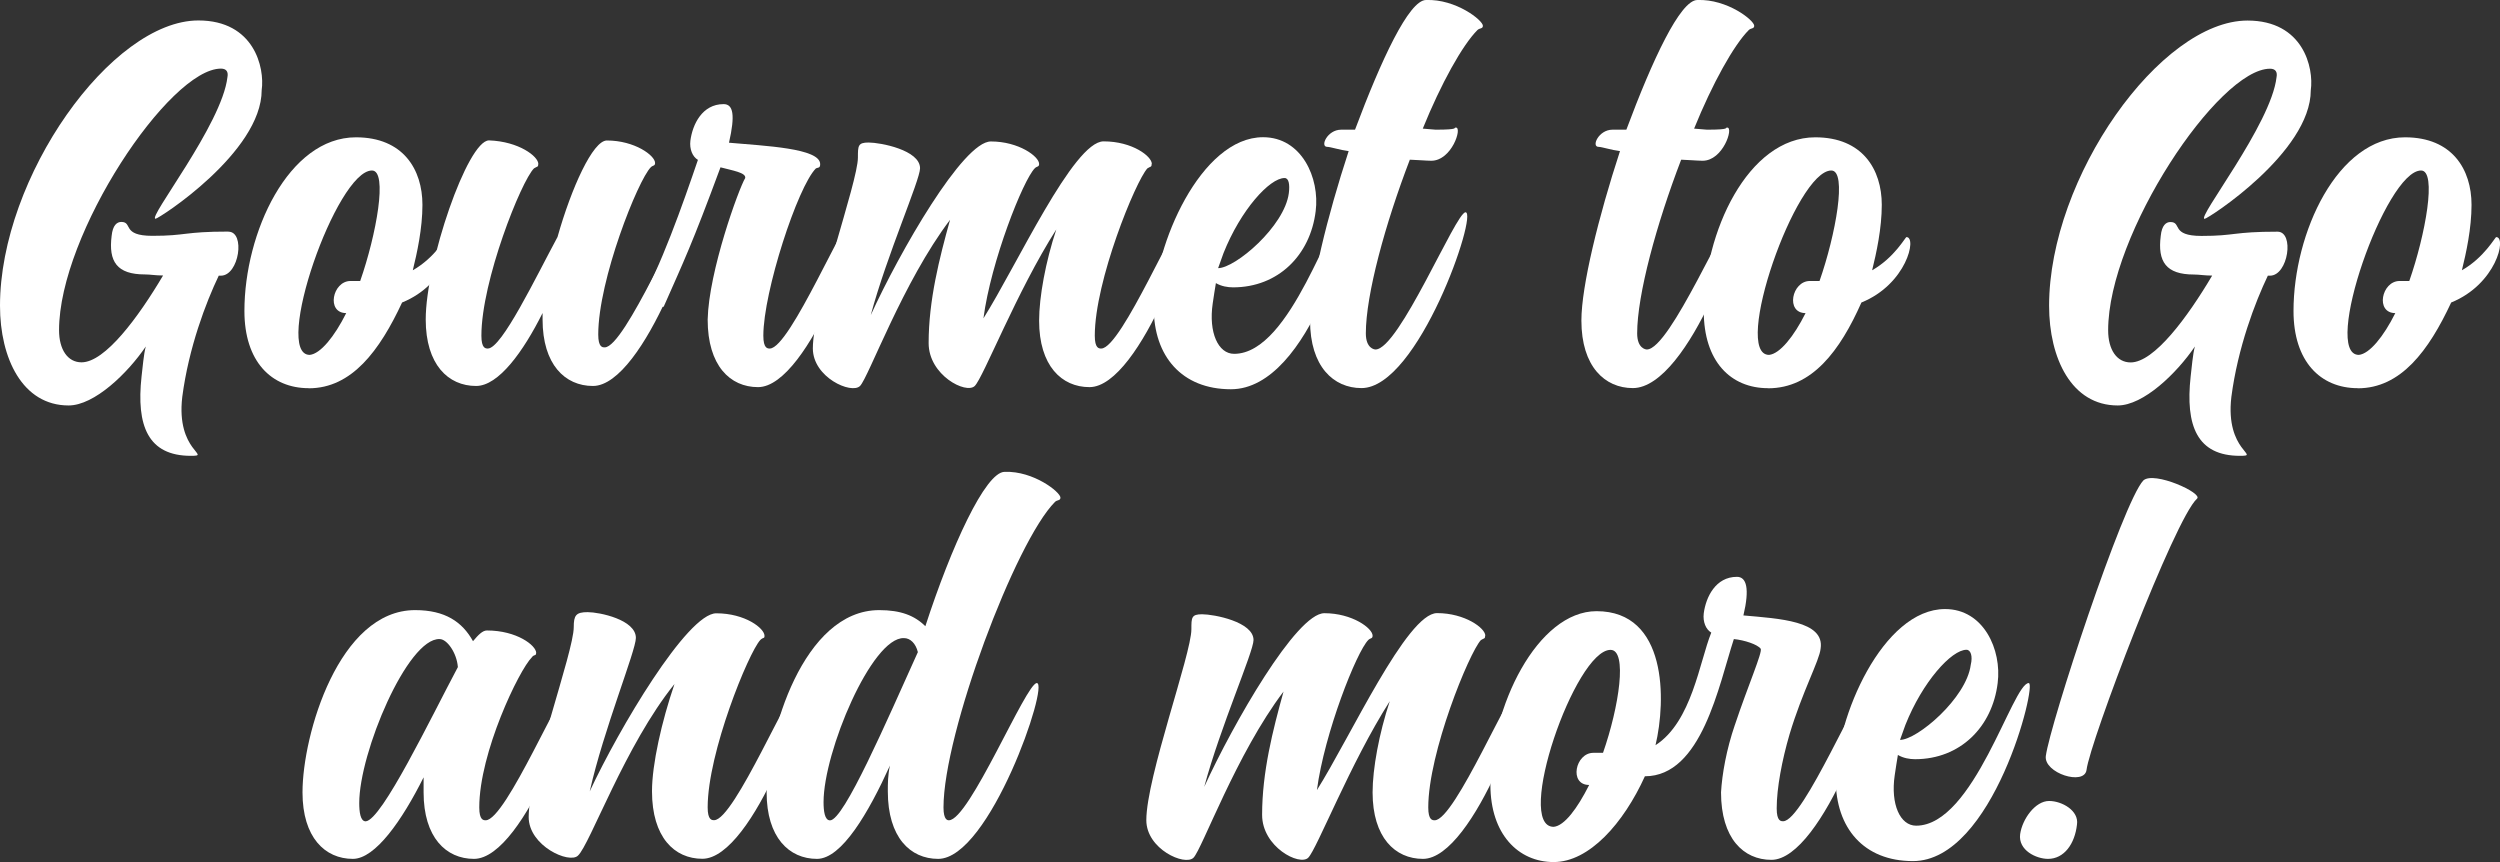 <?xml version="1.0" encoding="UTF-8"?>
<svg id="Layer_2" data-name="Layer 2" xmlns="http://www.w3.org/2000/svg" viewBox="0 0 259.09 89.35">
  <rect x="0" y="0" width="259.09" height="89.35" fill="#333333" stroke="none"/>
  <defs>
    <style>
      .cls-1 {
        isolation: isolate;
      }

      .cls-2 {
        fill: #fff;
        stroke-width: 0px;
      }
    </style>
  </defs>
  <g id="Layer_1-2" data-name="Layer 1">
    <g>
      <g class="cls-1">
        <path class="cls-2" d="M23.67,24.01c1.78,0,1.11,4.56-.78,4.56h-.22c-1.33,2.78-3.11,7.45-3.78,12.56-.67,5.67,3.11,6.11.89,6.11-4.44,0-5.67-3.11-5.11-8.22.11-.89.22-2.33.44-3.11-1.89,2.78-5.33,6.11-8,6.11-4.78,0-7.11-4.89-7.11-10.33C0,18.34,11.56,2.12,20.56,2.12c5.78,0,6.89,4.89,6.56,7.22,0,6.45-10.67,13.33-11,13.33-.89,0,6.89-9.78,7.45-14.67.11-.56-.11-.89-.67-.89-5.33,0-16.78,17.11-16.78,27.11,0,2,.89,3.33,2.33,3.33,2.44,0,5.89-4.67,8.45-9-.78,0-1.33-.11-1.89-.11-2.89,0-3.78-1.33-3.44-4,.11-1.11.56-1.44,1-1.44,1.22,0,0,1.44,3.22,1.44,3.56,0,3.22-.44,7.89-.44Z"/>
        <path class="cls-2" d="M32,40.23c-3.89,0-6.67-2.78-6.67-8,0-8.11,4.56-18,11.56-18,4.89,0,6.89,3.33,6.89,7,0,2.44-.56,5-1,6.78,2.33-1.33,3.44-3.44,3.56-3.44,1.11,0,0,4.89-4.67,6.78-2.33,5-5.22,8.89-9.67,8.89ZM35.89,32.45c-2.11,0-1.44-3.33.44-3.33h1c1.67-4.78,2.89-11.45,1.22-11.45-3.67,0-10.33,19.11-6.45,19.11,1.11-.11,2.56-1.89,3.78-4.33Z"/>
        <path class="cls-2" d="M55.78,17.01c0,.33-.11.22-.44.44-1.33,1.33-5.45,11.67-5.45,17.34,0,1.33.44,1.33.67,1.33,1.44,0,5-7.45,7.22-11.56,1.44-5.11,3.67-10,5.11-10,2.89,0,5,1.56,5,2.33,0,.33-.22.22-.44.44-1.33,1.33-5.45,11.67-5.45,17.34,0,1.33.44,1.33.67,1.33,2.11,0,8-14.22,9-14.22,1.44,0-4.89,18.22-10.22,18.22-2.89,0-5.22-2.22-5.22-6.89v-.67c-2,4-4.56,7.56-6.89,7.56-2.89,0-5.22-2.22-5.22-6.89,0-5.89,4.33-18.56,6.56-18.56,3.11.11,5.11,1.67,5.11,2.44Z"/>
        <path class="cls-2" d="M77.23,18.45c.11-.56-1.33-.78-2.56-1.11-3,8.11-3.78,9.67-5.89,14.45h-2.67c2.33-4,4.67-10.67,6.22-15.22-.56-.33-.89-1.11-.78-2,.22-1.67,1.22-3.78,3.44-3.78,1,0,1.22,1.11.56,4,3.67.33,9.45.56,9.45,2.22,0,.44-.22.33-.44.44-1.89,1.89-5.45,12.78-5.45,17.34,0,1.33.44,1.33.67,1.33,2.11,0,8-14.22,9-14.22,1.44,0-4.89,18.22-10.22,18.22-2.89,0-5.22-2.22-5.22-7,.11-5,3.22-13.56,3.89-14.67Z"/>
        <path class="cls-2" d="M119.35,17.01c0,.33-.11.22-.44.44-1.22,1.33-5.45,11.67-5.45,17.34,0,1.33.44,1.33.67,1.33,2.11,0,8-14.22,9-14.22,1.44,0-4.89,18.22-10.22,18.22-2.89,0-5.22-2.22-5.22-6.89,0-2.44.67-6.11,1.78-9.45-4.11,6.45-7.56,15.34-8.45,16.22s-4.78-1.11-4.78-4.44c0-4.44,1.11-8.78,2.22-12.78-4.89,6.45-8.45,16.34-9.33,17.22-.89.89-4.89-.89-4.89-3.89,0-4.44,4.67-17.22,4.67-19.78,0-1.22,0-1.56,1.11-1.56,1.22,0,5.33.78,5.33,2.67,0,1.22-3.44,9-5.11,15.22,3-6.56,9.56-18,12.45-18s5,1.56,5,2.33c0,.33-.22.22-.44.44-1.22,1.22-4.56,9.67-5.33,15.56,3.44-5.45,9.33-18.34,12.45-18.34,3,0,5,1.56,5,2.33Z"/>
        <path class="cls-2" d="M127.9,36.67c6,0,10-14.78,11.67-14.78.89,0-3.67,18.45-12,18.45-5.11,0-8-3.44-8-8.45,0-6.45,4.89-17.67,11.33-17.67,4,0,5.89,4.22,5.45,7.67-.56,4.56-3.89,7.89-8.56,7.89-.56,0-1.22-.11-1.78-.44-.11.67-.22,1.33-.33,2.11-.44,3,.56,5.22,2.22,5.22ZM133.13,18.45c-1.56,0-4.56,3.33-6.33,7.78l-.56,1.56c1.78,0,6.89-4.33,7.33-7.78.11-.89,0-1.56-.44-1.56Z"/>
        <path class="cls-2" d="M153.68,2.67c0,.33-.33.22-.56.44-1.56,1.56-3.78,5.56-5.67,10.22l1.33.11c2.56,0,1.78-.22,2.11-.22.67,0-.44,3.44-2.56,3.44-.44,0-1.89-.11-2.22-.11-2.56,6.67-4.56,14-4.56,18,0,1.56.89,1.67,1,1.67,2.44,0,8.33-14.22,9.33-14.22,1.33,0-4.89,18.22-10.78,18.22-2.89,0-5.33-2.22-5.33-7,0-3.56,1.78-10.78,4-17.56-.89-.11-1.89-.44-2.22-.44-.78,0,0-1.78,1.44-1.78h1.44C143.13,6.23,146.02,0,147.79,0c3.11-.11,5.89,2.11,5.89,2.67Z"/>
        <path class="cls-2" d="M181.8,2.67c0,.33-.33.22-.56.44-1.56,1.56-3.78,5.56-5.67,10.22l1.33.11c2.56,0,1.78-.22,2.11-.22.67,0-.44,3.44-2.56,3.44-.44,0-1.89-.11-2.22-.11-2.56,6.67-4.56,14-4.56,18,0,1.56.89,1.67,1,1.67,2.44,0,8.33-14.22,9.33-14.22,1.33,0-4.89,18.22-10.78,18.22-2.89,0-5.33-2.22-5.33-7,0-3.56,1.78-10.78,4-17.56-.89-.11-1.89-.44-2.22-.44-.78,0,0-1.78,1.44-1.78h1.44C171.24,6.23,174.13,0,175.91,0c3.11-.11,5.89,2.11,5.89,2.67Z"/>
        <path class="cls-2" d="M183.24,40.23c-3.89,0-6.67-2.78-6.67-8,0-8.11,4.56-18,11.56-18,4.89,0,6.89,3.33,6.89,7,0,2.44-.56,5-1,6.78,2.33-1.33,3.44-3.44,3.56-3.44,1.11,0,0,4.89-4.67,6.78-2.22,5-5.11,8.89-9.67,8.89ZM187.13,32.45c-2.11,0-1.44-3.33.44-3.33h1c1.67-4.78,2.89-11.45,1.22-11.45-3.67,0-10.33,19.11-6.45,19.11,1.11-.11,2.56-1.89,3.78-4.33Z"/>
        <path class="cls-2" d="M236.03,24.01c1.78,0,1.11,4.56-.78,4.56h-.22c-1.33,2.78-3.11,7.45-3.78,12.56-.67,5.67,3.11,6.11.89,6.11-4.44,0-5.67-3.11-5.11-8.22.11-.89.22-2.33.44-3.11-1.89,2.78-5.33,6.11-8,6.11-4.78,0-7.11-4.89-7.11-10.33,0-13.33,11.56-29.56,20.56-29.56,5.78,0,6.89,4.89,6.56,7.22,0,6.45-10.67,13.33-11,13.33-.89,0,6.89-9.78,7.45-14.67.11-.56-.11-.89-.67-.89-5.33,0-16.78,17.11-16.78,27.11,0,2,.89,3.33,2.33,3.33,2.44,0,5.89-4.67,8.45-9-.78,0-1.33-.11-1.89-.11-2.89,0-3.78-1.33-3.44-4,.11-1.11.56-1.44,1-1.44,1.22,0,0,1.44,3.22,1.44,3.56,0,3.22-.44,7.89-.44Z"/>
        <path class="cls-2" d="M244.36,40.23c-3.89,0-6.67-2.78-6.67-8,0-8.11,4.56-18,11.56-18,4.89,0,6.89,3.33,6.89,7,0,2.44-.56,5-1,6.78,2.33-1.33,3.44-3.44,3.56-3.44,1.11,0,0,4.89-4.67,6.78-2.33,5-5.22,8.89-9.67,8.89ZM248.25,32.45c-2.11,0-1.44-3.33.44-3.33h1c1.67-4.78,2.89-11.45,1.22-11.45-3.67,0-10.33,19.11-6.45,19.11,1.11-.11,2.56-1.89,3.78-4.33Z"/>
      </g>
      <g class="cls-1">
        <path class="cls-2" d="M55.56,67.68c0,.33-.22.11-.44.44-1.33,1.33-5.45,9.89-5.45,15.56,0,1.33.44,1.33.67,1.33,2.11,0,8-14.22,9-14.22,1.44,0-4.89,18.22-10.22,18.22-2.89,0-5.22-2.22-5.22-6.89v-1.56c-2.22,4.44-5,8.45-7.33,8.45-2.89,0-5.22-2.22-5.22-6.89,0-6,3.78-18.89,11.67-18.89,3.11,0,4.89,1.22,6,3.22.56-.67,1-1.11,1.44-1.11,3.11,0,5.11,1.56,5.11,2.33ZM47.45,69.12c-.11-1.44-1.11-2.89-1.89-2.89-3.33-.11-8.33,11.78-8.33,17,0,.89.11,1.89.67,1.89,1.67-.11,6.78-10.78,9.56-16Z"/>
        <path class="cls-2" d="M61.12,82.01c3-6.45,10.11-18.45,13.11-18.45s5,1.56,5,2.33c0,.33-.11.11-.44.44-1.22,1.33-5.45,11.67-5.45,17.34,0,1.33.44,1.33.67,1.33,2.11,0,8-14.22,9-14.22,1.44,0-4.89,18.22-10.22,18.22-2.89,0-5.22-2.22-5.22-7,0-2.78,1-7.22,2.33-11.11-5.11,6.33-8.78,16.67-10,17.78-.89.89-5.11-1-5.11-4,0-4.44,4.67-17.11,4.67-19.67,0-1.22.22-1.56,1.44-1.56s5,.78,5,2.67c0,1.33-3.33,9.45-4.78,15.89Z"/>
        <path class="cls-2" d="M109.9,51.57c0,.33-.33.22-.56.44-4.11,4.11-11.56,24-11.56,31.67,0,1.33.44,1.33.56,1.33,2.11,0,8-14.22,9.11-14.22,1.33,0-4.89,18.22-10.22,18.22-2.89,0-5.22-2.22-5.22-7,0-.78,0-1.67.22-2.67-2.22,4.89-5,9.67-7.56,9.67-2.89,0-5.22-2.22-5.22-6.89,0-6,3.78-18.89,11.67-18.89,2.22,0,3.67.56,4.78,1.67,2.67-8.22,6.22-16,8.22-16,3-.11,5.78,2.11,5.78,2.67ZM95.12,67.57c-.22-.89-.78-1.44-1.44-1.44-3.33-.11-8.33,11.78-8.33,17,0,.89.11,1.89.67,1.89,1.44,0,5.89-10.33,9.11-17.45Z"/>
        <path class="cls-2" d="M153.91,65.9c0,.33-.11.22-.44.44-1.22,1.33-5.45,11.67-5.45,17.34,0,1.33.44,1.33.67,1.33,2.11,0,8-14.22,9-14.22,1.44,0-4.89,18.22-10.22,18.22-2.89,0-5.22-2.22-5.22-6.89,0-2.44.67-6.11,1.78-9.45-4.11,6.45-7.56,15.34-8.45,16.22-.89.89-4.78-1.11-4.78-4.44,0-4.44,1.11-8.78,2.22-12.78-4.89,6.45-8.45,16.34-9.33,17.22-.89.89-4.89-.89-4.89-3.89,0-4.44,4.67-17.22,4.67-19.78,0-1.22,0-1.56,1.11-1.56,1.22,0,5.33.78,5.33,2.67,0,1.22-3.44,9-5.11,15.22,3-6.56,9.56-18,12.45-18s5,1.56,5,2.33c0,.33-.22.22-.44.44-1.22,1.22-4.56,9.67-5.33,15.56,3.44-5.45,9.33-18.34,12.45-18.34,2.89,0,5,1.56,5,2.33Z"/>
        <path class="cls-2" d="M179.8,75.12c1.33-4,2.89-7.56,2.67-7.89-.33-.44-1.67-.89-2.78-1-1.56,4.78-3.33,14.22-9.22,14.22-2.22,4.89-5.78,8.89-9.45,8.89s-6.56-2.89-6.56-8c0-8.11,4.89-18,11-18,7.33,0,7.22,9.22,6.11,13.89,3.78-2.44,4.56-8.67,5.78-11.67-.56-.33-.89-1.11-.78-2,.22-1.67,1.22-3.78,3.44-3.78,1,0,1.33,1.22.67,4,3.67.33,8.45.56,8,3.44-.11,1.22-1.89,4.44-3.22,8.89-.78,2.67-1.33,5.56-1.33,7.67,0,1.33.44,1.33.67,1.33,2.11,0,8-14.22,9-14.22,1.44,0-4.89,18.22-10.22,18.22-2.89,0-5.22-2.22-5.22-7,.11-1.89.56-4.44,1.44-7ZM164.69,81.35c-2.11,0-1.44-3.33.44-3.33h1c1.67-4.78,2.56-10.67.78-10.67-3.67,0-10,18.34-5.89,18.34,1.11-.11,2.44-1.89,3.67-4.33Z"/>
        <path class="cls-2" d="M198.58,85.57c6,0,10-14.78,11.67-14.78.89,0-3.67,18.45-12,18.45-5.11,0-8-3.44-8-8.45,0-6.45,4.89-17.67,11.33-17.67,4,0,5.89,4.22,5.45,7.67-.56,4.56-3.89,7.89-8.56,7.89-.56,0-1.22-.11-1.78-.44-.11.67-.22,1.33-.33,2.11-.44,3,.56,5.22,2.22,5.22ZM203.8,67.34c-1.56,0-4.56,3.33-6.33,7.78l-.56,1.56c1.78,0,6.89-4.33,7.33-7.78.22-.89,0-1.56-.44-1.56Z"/>
        <path class="cls-2" d="M212.25,89.01c-1.22,0-3.11-.89-2.89-2.56.22-1.56,1.56-3.44,3-3.44,1.33,0,3.11,1,2.89,2.44-.22,2-1.33,3.56-3,3.56ZM227.69,51.68c-2.33,2.11-11.11,25.23-11.45,28.11-.22,1.67-4.44.33-4.22-1.44.44-3.33,8-26.34,10.11-28.56,1.11-1,6.22,1.33,5.56,1.89Z"/>
      </g>
    </g>
  </g>
</svg>